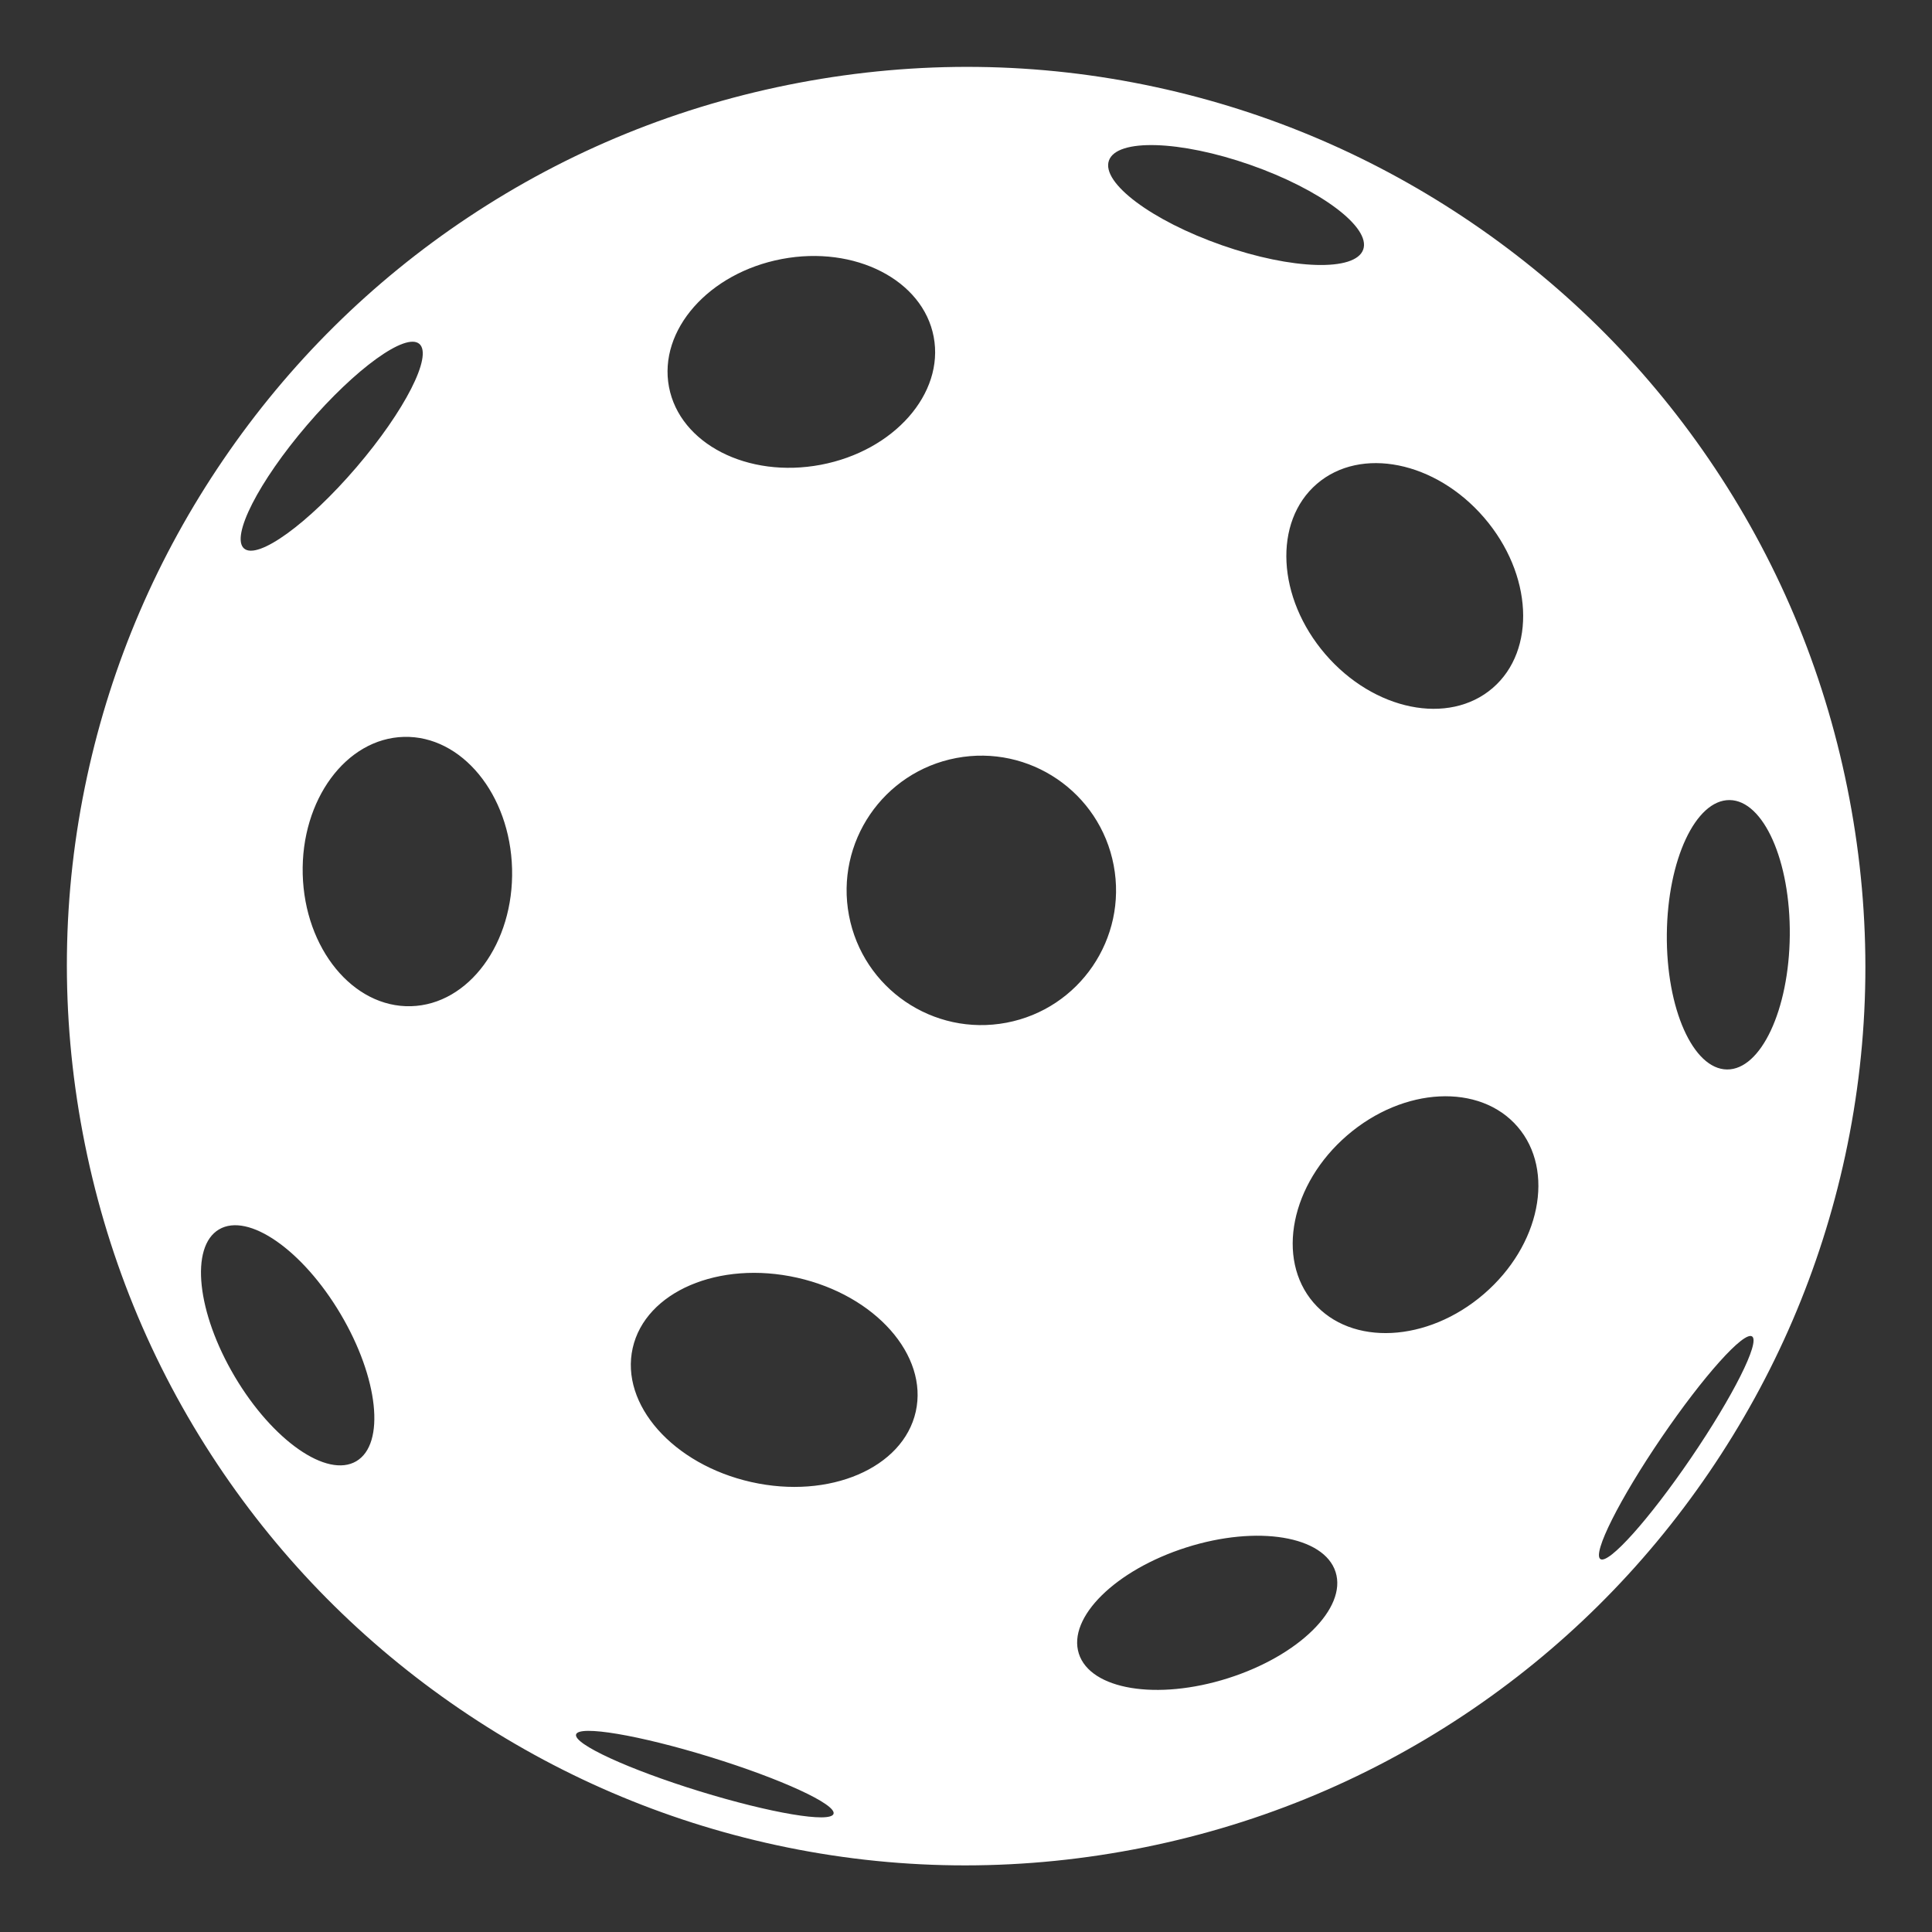 <?xml version="1.0" encoding="UTF-8"?><svg xmlns="http://www.w3.org/2000/svg" xmlns:xlink="http://www.w3.org/1999/xlink" width="2343.75" zoomAndPan="magnify" viewBox="0 0 2343.75 2343.75" height="2343.75" preserveAspectRatio="xMidYMid meet" version="1.0"><rect x="0" y="0" width="2343.75" height="2343.75" fill="#333333" stroke="none"/><defs><clipPath id="clip-0"><path d="M 81.121 81.121 L 2262.871 81.121 L 2262.871 2262.871 L 81.121 2262.871 Z M 81.121 81.121 " clip-rule="nonzero"/></clipPath></defs><g clip-path="url(#clip-0)"><path fill="rgb(100%, 100%, 100%)" d="M 2022.07 1133.258 C 2022.949 1043.016 2057.047 970.172 2098.234 970.578 C 2139.422 970.973 2172.102 1044.453 2171.23 1134.707 C 2170.352 1224.949 2136.258 1297.793 2095.07 1297.398 C 2053.879 1296.992 2021.203 1223.512 2022.07 1133.258 Z M 2015.508 1744.047 C 2066.34 1669.465 2115.586 1614.488 2125.516 1621.254 C 2135.445 1628.027 2102.297 1693.969 2051.477 1768.559 C 2000.656 1843.141 1951.398 1898.109 1941.469 1891.344 C 1931.539 1884.578 1964.688 1818.625 2015.508 1744.047 Z M 1593.383 1580.18 C 1547.609 1527.004 1565.945 1436.172 1634.34 1377.285 C 1702.734 1318.398 1795.293 1313.766 1841.062 1366.93 C 1886.836 1420.094 1868.5 1510.926 1800.105 1569.816 C 1731.715 1628.703 1639.164 1633.344 1593.383 1580.18 Z M 432.285 1772.602 C 396.859 1793.602 330.828 1747.684 284.816 1670.047 C 238.801 1592.406 230.223 1512.441 265.66 1491.441 C 301.098 1470.441 367.117 1516.359 413.129 1594 C 459.145 1671.637 467.723 1751.602 432.285 1772.602 Z M 1597.512 587.004 C 1650.676 541.234 1741.508 559.57 1800.398 627.961 C 1859.285 696.355 1863.926 788.906 1810.762 834.688 C 1757.598 880.461 1666.754 862.125 1607.867 793.73 C 1548.988 725.336 1544.348 632.789 1597.512 587.004 Z M 1345.246 194.805 C 1354.672 167.84 1431.375 170.137 1516.57 199.93 C 1601.77 229.711 1663.184 275.715 1653.766 302.668 C 1644.336 329.633 1567.633 327.336 1482.438 297.543 C 1397.242 267.762 1335.816 221.758 1345.246 194.805 Z M 1439.301 1877.188 C 1525.324 1849.887 1606.332 1863.27 1620.25 1907.094 C 1634.164 1950.918 1575.711 2008.59 1489.695 2035.902 C 1403.668 2063.211 1322.664 2049.828 1308.746 2006.004 C 1294.828 1962.172 1353.285 1904.508 1439.301 1877.188 Z M 1160.059 919.574 C 1248.73 902.773 1334.234 961.035 1351.035 1049.715 C 1367.836 1138.383 1309.566 1223.887 1220.898 1240.691 C 1132.219 1257.492 1046.711 1199.23 1029.91 1110.551 C 1013.117 1021.883 1071.379 936.379 1160.059 919.574 Z M 811.555 469.441 C 798.5 400.508 859.801 331.012 948.469 314.211 C 1037.148 297.41 1119.621 339.668 1132.68 408.594 C 1145.746 477.527 1084.445 547.031 995.766 563.824 C 907.098 580.625 824.621 538.367 811.555 469.441 Z M 911.363 1797.898 C 816.535 1776.59 752.137 1703.824 767.531 1635.371 C 782.914 1566.918 872.25 1528.711 967.074 1550.02 C 1061.895 1571.34 1126.293 1644.105 1110.91 1712.559 C 1095.523 1781 1006.18 1819.215 911.363 1797.898 Z M 698.867 2104.055 C 702.406 2092.57 775.191 2104.816 861.441 2131.414 C 947.68 2158.012 1014.723 2188.883 1011.188 2200.367 C 1007.637 2211.852 934.852 2199.594 848.613 2173.008 C 762.367 2146.41 695.324 2115.539 698.867 2104.055 Z M 372.48 515.668 C 431.188 447.121 492.18 403.035 508.711 417.184 C 525.242 431.352 491.051 498.395 432.336 566.941 C 373.629 635.488 312.637 679.574 296.105 665.418 C 279.574 651.258 313.766 584.215 372.48 515.668 Z M 489.977 893.926 C 560.117 892.109 618.871 963.773 621.207 1054 C 623.551 1144.211 568.594 1218.832 498.461 1220.656 C 428.328 1222.469 369.578 1150.805 367.23 1060.582 C 364.895 970.367 419.848 895.746 489.977 893.926 Z M 2080.359 567.848 C 2002.211 450.457 1903.234 350.508 1786.191 270.746 C 1669.148 190.992 1539.918 135.445 1402.078 105.652 C 1259.355 74.789 1113.648 73.043 969.004 100.449 C 824.352 127.859 689.391 182.781 567.84 263.711 C 450.457 341.852 350.496 440.828 270.746 557.871 C 190.984 674.914 135.434 804.152 105.641 941.984 C 74.789 1084.707 73.043 1230.41 100.449 1375.066 C 127.848 1519.707 182.781 1654.684 263.699 1776.223 C 341.852 1893.602 440.828 1993.562 557.871 2073.316 C 674.914 2153.078 804.145 2208.629 941.984 2238.418 C 1084.699 2269.273 1230.41 2271.02 1375.055 2243.621 C 1519.699 2216.211 1654.672 2161.281 1776.223 2080.359 C 1893.602 2002.211 1993.562 1903.242 2073.316 1786.199 C 2153.07 1669.148 2208.617 1539.918 2238.418 1402.086 C 2269.273 1259.363 2271.02 1113.66 2243.609 969.004 C 2216.211 824.363 2161.281 689.391 2080.359 567.848 " fill-opacity="1" fill-rule="nonzero"/></g></svg>